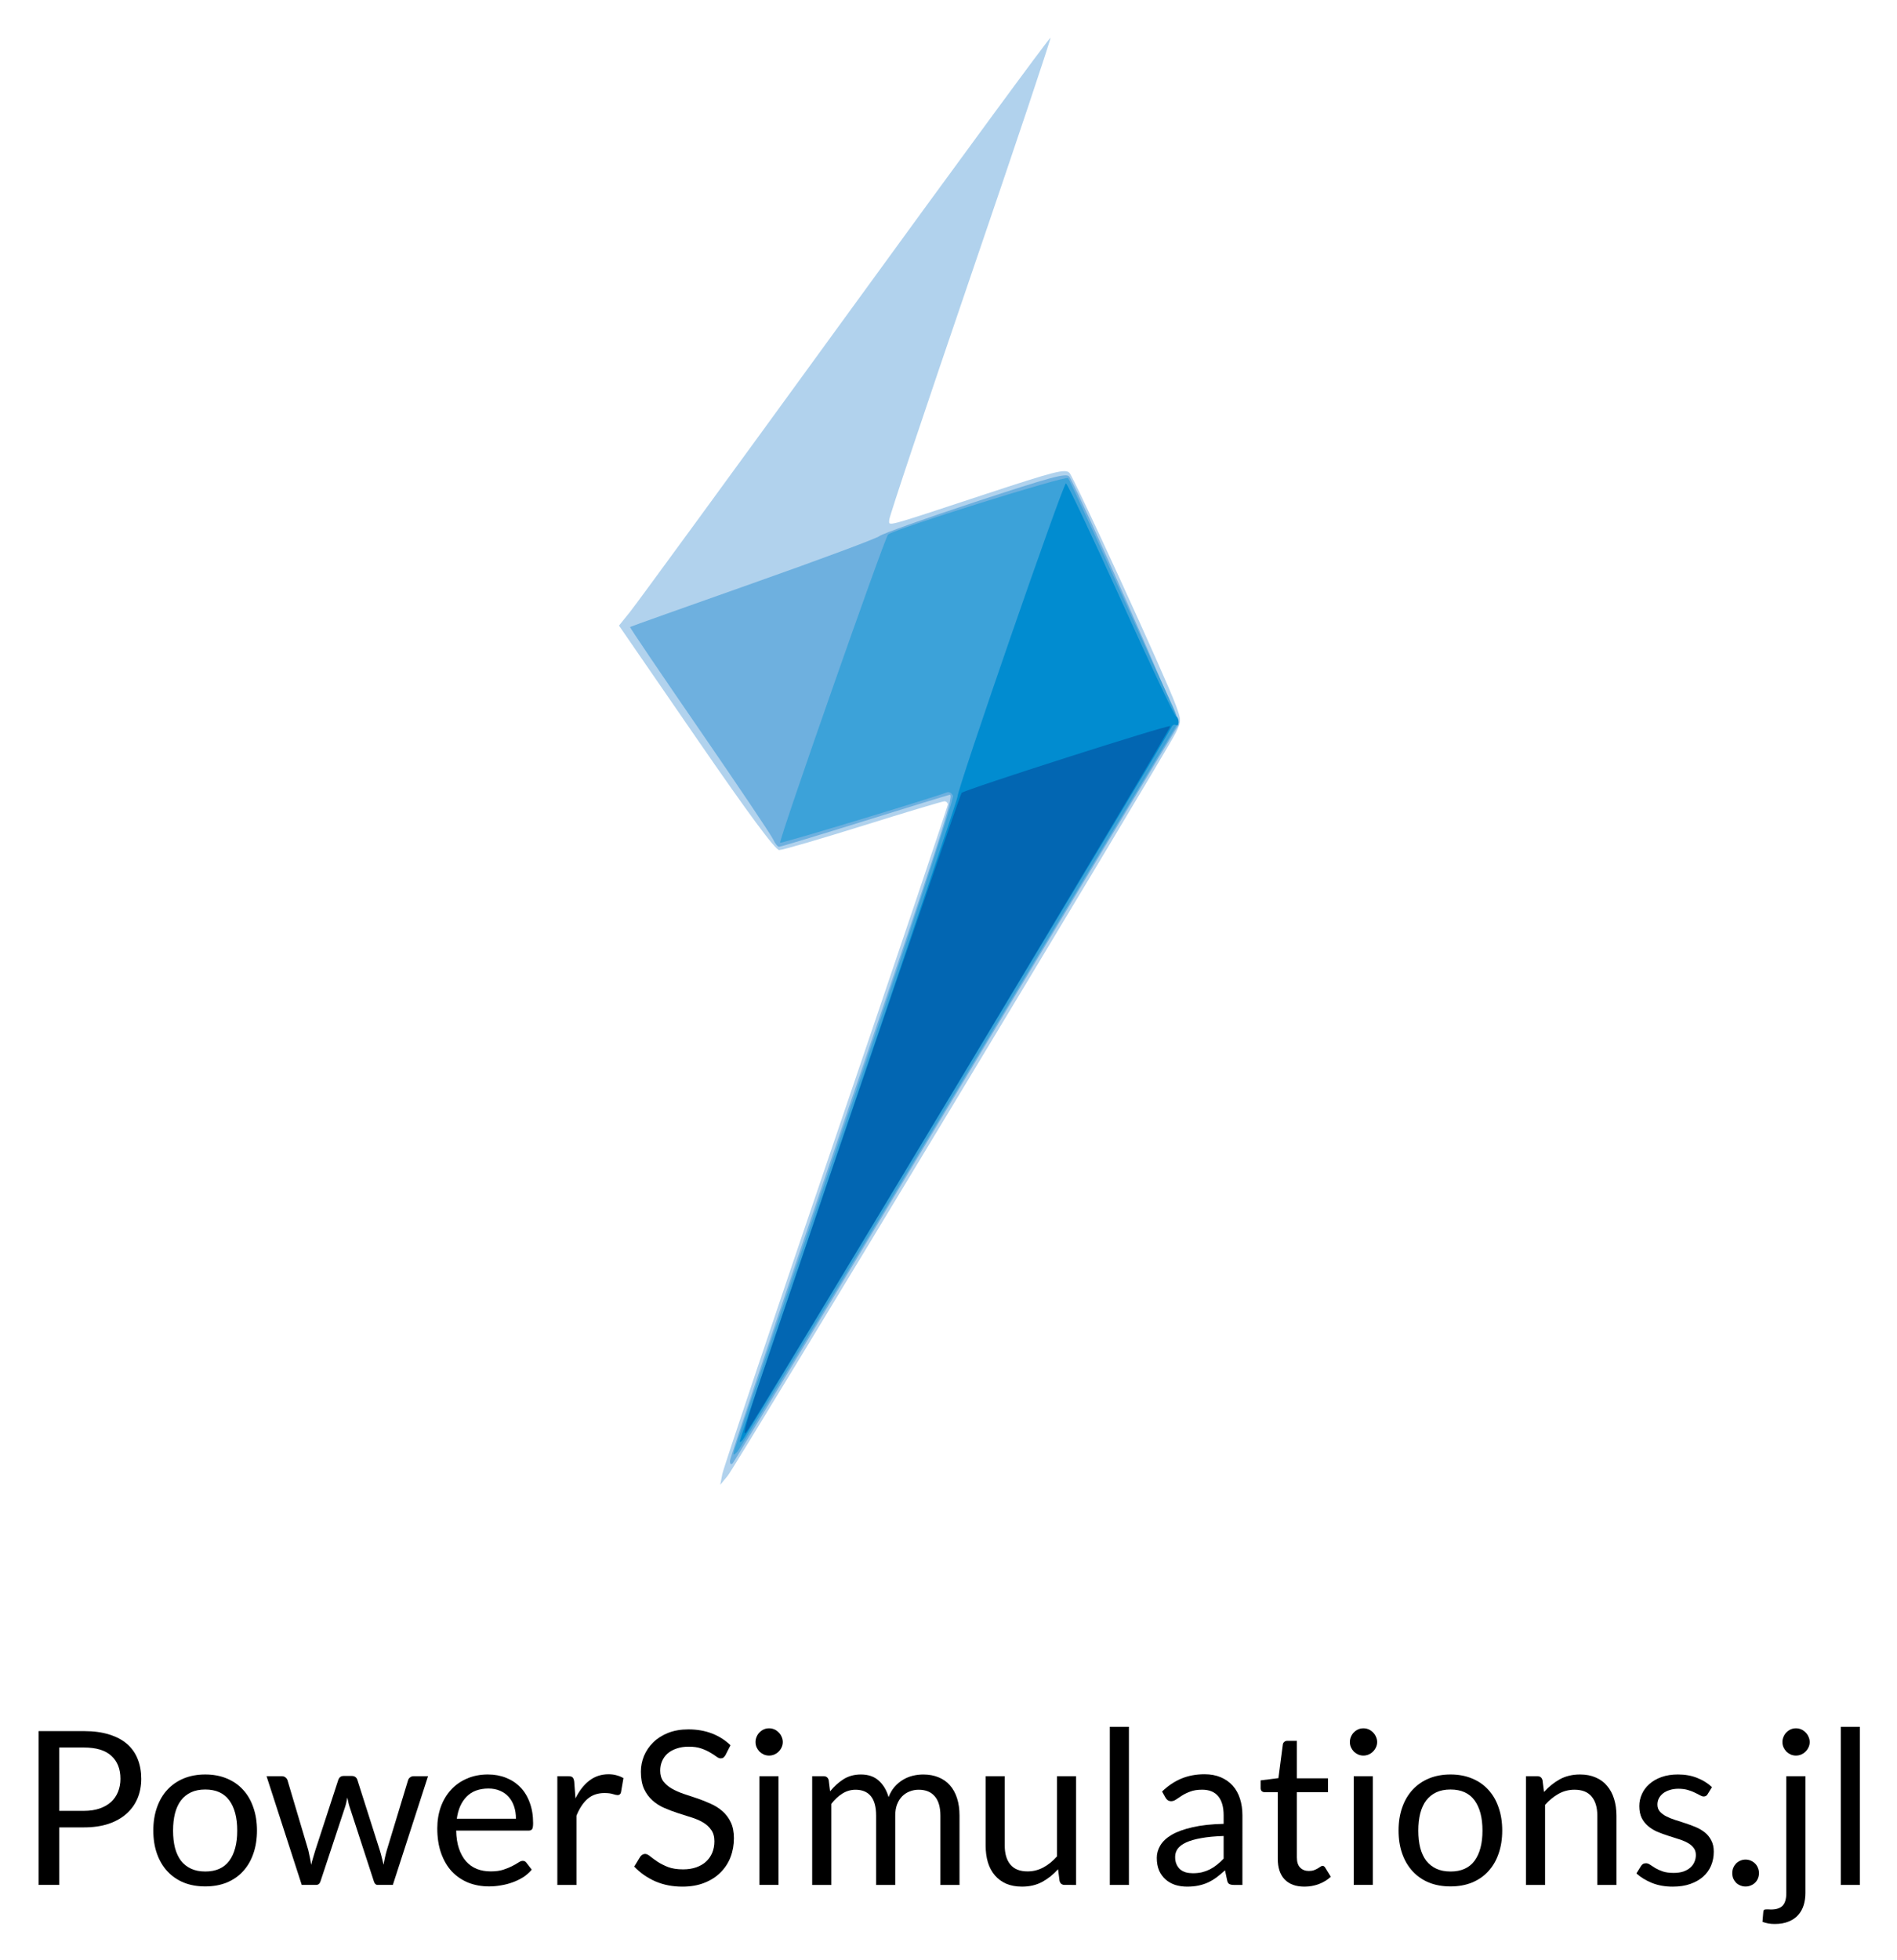 <svg xmlns="http://www.w3.org/2000/svg" role="img" viewBox="7.10 -5.15 259.30 267.80"><title>PowerSimulations.jl logo</title><g transform="translate(91.32 -3.67)"><g stroke-width=".444"><path fill="#b1d2ed" d="M14.515 199.92c.155-.81 7.152-21.619 15.55-46.243 8.398-24.624 15.268-44.974 15.268-45.222 0-.248-.207-.451-.461-.451s-5.259 1.5-11.124 3.333c-5.865 1.833-11.018 3.333-11.452 3.333-.536 0-4.172-4.913-11.348-15.336l-10.56-15.336 1.523-1.887c.837-1.038 14.07-19.15 29.405-40.25s27.961-38.285 28.057-38.189c.096.096-4.824 14.785-10.933 32.643-6.109 17.858-11.108 32.806-11.108 33.219 0 .905-1.063 1.187 12.993-3.446 9.677-3.19 11.07-3.545 11.633-2.966.65.669 13.062 27.752 14.534 31.715.771 2.075.772 2.238.023 3.778-1.261 2.595-60.12 100.15-61.252 101.53l-1.031 1.25.281-1.472z"/><path fill="#6eb0df" d="M15.556 198.14c0-.388 6.8-20.624 15.111-44.969 13.427-39.33 15.609-46.059 14.94-46.059-.094 0-5.305 1.6-11.579 3.556s-11.565 3.556-11.757 3.556c-.192 0-.562-.466-.822-1.036-.26-.57-4.788-7.307-10.063-14.971-5.275-7.664-9.545-13.976-9.488-14.027.057-.051 7.603-2.739 16.77-5.975 9.167-3.236 16.967-6.139 17.333-6.453.367-.314 6.261-2.413 13.097-4.666 10.442-3.441 12.496-3.992 12.842-3.444 1.439 2.281 15.217 33.545 14.942 33.905-.187.244-13.881 22.944-30.432 50.444-16.551 27.5-30.273 50.19-30.493 50.422-.246.26-.4.151-.4-.283z"/><path fill="#3ca2d9" d="M16.222 196.44c.174-.611 7.016-20.763 15.205-44.782 8.237-24.162 14.766-43.988 14.616-44.379-.149-.389-.52-.613-.824-.497-2.132.816-22.67 7.022-22.803 6.889-.234-.234 14.281-41.665 14.753-42.113.744-.706 24.27-8.079 24.605-7.711.186.204 3.09 6.471 6.453 13.927 3.363 7.456 6.717 14.836 7.452 16.401 1.172 2.493 1.264 2.962.746 3.778-.325.513-13.781 22.832-29.901 49.599-16.12 26.767-29.605 48.967-29.965 49.333-.58.59-.619.538-.338-.444z"/><path fill="#018cd0" d="M16.889 195.46c0-.149 6.7-19.907 14.889-43.908s14.884-43.869 14.878-44.152c-.024-1.089 14.47-42.954 14.829-42.835.209.07 3.586 7.22 7.505 15.89 3.919 8.67 7.3 15.83 7.513 15.912.213.081.387.443.387.804 0 .361-.179.545-.398.41-.219-.135-.506.035-.637.378-.3.782-58.068 96.773-58.586 97.349-.209.232-.379.301-.379.152z"/><path fill="#0266b2" d="M19.777 186.89c11.524-33.932 27.27-79.862 27.436-80.028.464-.464 28.373-9.392 28.536-9.128.185.299-56.423 94.527-57.967 96.49-.589.749.061-1.642 1.994-7.333z"/></g><path d="M-76.117 248.206v7.861h-2.831v-21.017h6.204q1.995 0 3.461.469 1.481.455 2.449 1.305.968.851 1.437 2.053.484 1.203.484 2.684 0 1.467-.513 2.684-.513 1.217-1.511 2.097-.983.88-2.449 1.379-1.467.484-3.359.484zm0-2.259h3.373q1.217 0 2.141-.323.939-.323 1.569-.895.631-.587.953-1.393.323-.807.323-1.775 0-2.009-1.247-3.139-1.232-1.129-3.74-1.129h-3.373z"/><path d="M-56.164 240.976q1.628 0 2.933.543 1.32.543 2.229 1.54.924.997 1.408 2.42.499 1.408.499 3.153 0 1.76-.499 3.168-.484 1.408-1.408 2.405-.909.997-2.229 1.54-1.305.528-2.933.528-1.628 0-2.948-.528-1.305-.543-2.229-1.54-.924-.997-1.423-2.405-.499-1.408-.499-3.168 0-1.745.499-3.153.499-1.423 1.423-2.42.924-.997 2.229-1.54 1.32-.543 2.948-.543zm0 13.259q2.2 0 3.285-1.467 1.085-1.481 1.085-4.121 0-2.655-1.085-4.136-1.085-1.481-3.285-1.481-1.115 0-1.936.381-.821.381-1.379 1.1-.543.719-.821 1.775-.264 1.041-.264 2.361 0 1.32.264 2.361.279 1.041.821 1.76.557.704 1.379 1.085.821.381 1.936.381z"/><path d="M-47.786 241.21h2.053q.323 0 .528.161.205.161.279.381l2.845 9.563q.117.528.22 1.027.103.484.176.983.117-.499.264-.983.147-.499.308-1.027l3.139-9.621q.073-.22.249-.367.191-.147.469-.147h1.129q.293 0 .484.147.191.147.264.367l3.065 9.621q.161.513.279 1.012.132.499.249.983.073-.484.191-1.012.117-.528.249-.983l2.904-9.563q.073-.235.279-.381.205-.161.484-.161h1.965l-4.811 14.857h-2.068q-.381 0-.528-.499l-3.285-10.076q-.117-.337-.191-.675-.073-.352-.147-.689-.073.337-.147.689-.073.352-.191.689l-3.329 10.061q-.161.499-.601.499h-1.965z"/><path d="M-17.51 240.976q1.335 0 2.464.455 1.129.44 1.951 1.291.821.836 1.276 2.083.469 1.232.469 2.816 0 .616-.132.821t-.499.205h-9.885q.029 1.408.381 2.449.352 1.041.968 1.745.616.689 1.467 1.041.851.337 1.907.337.983 0 1.687-.22.719-.235 1.232-.499.513-.264.851-.484.352-.235.601-.235.323 0 .499.249l.733.953q-.484.587-1.159 1.027-.675.425-1.452.704-.763.279-1.584.411-.821.147-1.628.147-1.54 0-2.845-.513-1.291-.528-2.244-1.525-.939-1.012-1.467-2.493-.528-1.481-.528-3.403 0-1.555.469-2.904.484-1.349 1.379-2.332.895-.997 2.185-1.555 1.291-.572 2.904-.572zm.059 1.921q-1.892 0-2.977 1.1-1.085 1.085-1.349 3.021h8.081q0-.909-.249-1.657-.249-.763-.733-1.305-.484-.557-1.188-.851-.689-.308-1.584-.308z"/><path d="M-8.037 256.068v-14.857h1.496q.425 0 .587.161.161.161.22.557l.176 2.317q.763-1.555 1.877-2.42 1.129-.88 2.64-.88.616 0 1.115.147.499.132.924.381l-.337 1.951q-.103.367-.455.367-.205 0-.631-.132-.425-.147-1.188-.147-1.364 0-2.288.792-.909.792-1.525 2.303v9.46z"/><path d="M14.941 238.336q-.132.22-.279.337-.147.103-.381.103-.249 0-.587-.249-.323-.249-.836-.543-.499-.308-1.217-.557-.704-.249-1.716-.249-.953 0-1.687.264-.733.249-1.232.689-.484.44-.733 1.041-.249.587-.249 1.276 0 .88.425 1.467.44.572 1.144.983.719.411 1.613.719.909.293 1.848.616.953.323 1.848.733.909.396 1.613 1.012.719.616 1.144 1.511.44.895.44 2.2 0 1.379-.469 2.596-.469 1.203-1.379 2.097-.895.895-2.215 1.408-1.305.513-2.977.513-2.039 0-3.725-.733-1.672-.748-2.86-2.009l.821-1.349q.117-.161.279-.264.176-.117.381-.117.308 0 .704.337.396.323.983.719.601.396 1.437.733.851.323 2.068.323 1.012 0 1.804-.279.792-.279 1.335-.777.557-.513.851-1.217.293-.704.293-1.569 0-.953-.44-1.555-.425-.616-1.129-1.027-.704-.411-1.613-.689-.895-.293-1.848-.587-.939-.308-1.848-.704-.895-.396-1.599-1.027-.704-.631-1.144-1.569-.425-.953-.425-2.347 0-1.115.425-2.156.44-1.041 1.261-1.848.821-.807 2.024-1.291 1.217-.484 2.787-.484 1.76 0 3.212.557 1.452.557 2.537 1.613z"/><path d="M22.195 241.21v14.857h-2.611v-14.857zm.587-4.664q0 .381-.161.719-.147.323-.411.587-.249.249-.587.396-.337.147-.719.147-.381 0-.719-.147-.323-.147-.587-.396-.249-.264-.396-.587-.147-.337-.147-.719 0-.381.147-.719.147-.352.396-.601.264-.264.587-.411.337-.147.719-.147.381 0 .719.147.337.147.587.411.264.249.411.601.161.337.161.719z"/><path d="M26.796 256.068v-14.857h1.555q.557 0 .704.543l.191 1.525q.821-1.012 1.833-1.657 1.027-.645 2.376-.645 1.511 0 2.435.836.939.836 1.349 2.259.308-.807.807-1.393.513-.587 1.144-.968.631-.381 1.335-.557.719-.176 1.452-.176 1.173 0 2.083.381.924.367 1.555 1.085.645.719.983 1.775.337 1.041.337 2.391v9.46h-2.611v-9.46q0-1.745-.763-2.64-.763-.909-2.215-.909-.645 0-1.232.235-.572.22-1.012.66-.44.44-.704 1.115-.249.66-.249 1.54v9.46h-2.611v-9.46q0-1.789-.719-2.669-.719-.88-2.097-.88-.968 0-1.804.528-.821.513-1.511 1.408v11.073z"/><path d="M53.117 241.21v9.475q0 1.687.777 2.611.777.924 2.347.924 1.144 0 2.156-.543 1.012-.543 1.863-1.511v-10.956h2.611v14.857H61.316q-.557 0-.704-.543l-.205-1.599q-.968 1.071-2.171 1.731-1.203.645-2.757.645-1.217 0-2.156-.396-.924-.411-1.555-1.144-.631-.733-.953-1.775-.308-1.041-.308-2.303v-9.475z"/><path d="M70.091 234.464v21.604h-2.611v-21.604z"/><path d="M85.604 256.068H84.445q-.381 0-.616-.117-.235-.117-.308-.499l-.293-1.379q-.587.528-1.144.953-.557.411-1.173.704-.616.279-1.32.425-.689.147-1.54.147-.865 0-1.628-.235-.748-.249-1.305-.733-.557-.484-.895-1.217-.323-.748-.323-1.76 0-.88.484-1.687.484-.821 1.555-1.452 1.085-.631 2.831-1.027 1.745-.411 4.268-.469v-1.159q0-1.731-.748-2.611-.733-.895-2.185-.895-.953 0-1.613.249-.645.235-1.129.543-.469.293-.821.543-.337.235-.675.235-.264 0-.469-.132-.191-.147-.308-.352l-.469-.836q1.232-1.188 2.655-1.775 1.423-.587 3.153-.587 1.247 0 2.215.411t1.628 1.144q.66.733.997 1.775.337 1.041.337 2.288zm-6.776-1.599q.689 0 1.261-.132.572-.147 1.071-.396.513-.264.968-.631.469-.367.909-.836v-3.095q-1.804.059-3.065.293-1.261.22-2.053.587-.792.367-1.159.865-.352.499-.352 1.115 0 .587.191 1.012.191.425.513.704.323.264.763.396.44.117.953.117z"/><path d="M94.09 256.302q-1.76 0-2.713-.983-.939-.983-.939-2.831v-9.093h-1.789q-.235 0-.396-.132-.161-.147-.161-.44v-1.041l2.435-.308.601-4.591q.029-.22.191-.352.161-.147.411-.147h1.32v5.119h4.253v1.892h-4.253v8.917q0 .939.455 1.393.455.455 1.173.455.411 0 .704-.103.308-.117.528-.249.22-.132.367-.235.161-.117.279-.117.205 0 .367.249l.763 1.247q-.675.631-1.628.997-.953.352-1.965.352z"/><path d="M103.434 241.21v14.857h-2.611v-14.857zm.587-4.664q0 .381-.161.719-.147.323-.411.587-.249.249-.587.396-.337.147-.719.147-.381 0-.719-.147-.323-.147-.587-.396-.249-.264-.396-.587-.147-.337-.147-.719 0-.381.147-.719.147-.352.396-.601.264-.264.587-.411.337-.147.719-.147.381 0 .719.147.337.147.587.411.264.249.411.601.161.337.161.719z"/><path d="M114.049 240.976q1.628 0 2.933.543 1.32.543 2.229 1.54.924.997 1.408 2.42.499 1.408.499 3.153 0 1.76-.499 3.168-.484 1.408-1.408 2.405-.909.997-2.229 1.54-1.305.528-2.933.528-1.628 0-2.948-.528-1.305-.543-2.229-1.54-.924-.997-1.423-2.405-.499-1.408-.499-3.168 0-1.745.499-3.153.499-1.423 1.423-2.42.924-.997 2.229-1.54 1.32-.543 2.948-.543zm0 13.259q2.2 0 3.285-1.467 1.085-1.481 1.085-4.121 0-2.655-1.085-4.136-1.085-1.481-3.285-1.481-1.115 0-1.936.381-.821.381-1.379 1.1-.543.719-.821 1.775-.264 1.041-.264 2.361 0 1.32.264 2.361.279 1.041.821 1.76.557.704 1.379 1.085.821.381 1.936.381z"/><path d="M124.364 256.068v-14.857h1.555q.557 0 .704.543l.205 1.613q.968-1.071 2.156-1.731 1.203-.66 2.772-.66 1.217 0 2.141.411.939.396 1.555 1.144.631.733.953 1.775.323 1.041.323 2.303v9.46h-2.611v-9.46q0-1.687-.777-2.611-.763-.939-2.347-.939-1.159 0-2.171.557-.997.557-1.848 1.511v10.941z"/><path d="M149.199 243.66q-.176.323-.543.323-.22 0-.499-.161-.279-.161-.689-.352-.396-.205-.953-.367-.557-.176-1.32-.176-.66 0-1.188.176-.528.161-.909.455-.367.293-.572.689-.191.381-.191.836 0 .572.323.953.337.381.88.66.543.279 1.232.499.689.205 1.408.455.733.235 1.423.528.689.293 1.232.733.543.44.865 1.085.337.631.337 1.525 0 1.027-.367 1.907-.367.865-1.085 1.511-.719.631-1.76.997-1.041.367-2.405.367-1.555 0-2.816-.499-1.261-.513-2.141-1.305l.616-.997q.117-.191.279-.293.161-.103.425-.103t.557.205q.293.205.704.455.425.249 1.012.455.601.205 1.496.205.763 0 1.335-.191.572-.205.953-.543.381-.337.557-.777.191-.44.191-.939 0-.616-.337-1.012-.323-.411-.865-.689-.543-.293-1.247-.499-.689-.22-1.423-.455-.719-.235-1.423-.528-.689-.308-1.232-.763-.543-.455-.88-1.115-.323-.675-.323-1.628 0-.851.352-1.628.352-.792 1.027-1.379.675-.601 1.657-.953.983-.352 2.244-.352 1.467 0 2.625.469 1.173.455 2.024 1.261z"/><path d="M152.56 254.454q0-.381.132-.719.147-.337.381-.587.249-.249.587-.396.337-.147.719-.147.381 0 .719.147.337.147.587.396.249.249.381.587.147.337.147.719 0 .396-.147.733-.132.323-.381.572-.249.249-.587.381-.337.147-.719.147-.381 0-.719-.147-.337-.132-.587-.381-.235-.249-.381-.572-.132-.337-.132-.733z"/><path d="M162.559 241.21v15.957q0 .895-.235 1.657-.235.777-.748 1.349-.499.572-1.305.895-.792.337-1.907.337-.484 0-.88-.073-.396-.073-.792-.22l.117-1.408q.029-.191.132-.249.103-.044.323-.044h.249q.132.015.323.015 1.144 0 1.628-.543.484-.528.484-1.716V241.21zm.587-4.664q0 .381-.161.719-.147.323-.411.587-.249.249-.587.396-.337.147-.719.147-.381 0-.719-.147-.323-.147-.587-.396-.249-.264-.396-.587-.147-.337-.147-.719 0-.381.147-.719.147-.352.396-.601.264-.264.587-.411.337-.147.719-.147.381 0 .719.147.337.147.587.411.264.249.411.601.161.337.161.719z"/><path d="M170.007 234.464v21.604h-2.611v-21.604z"/></g></svg>